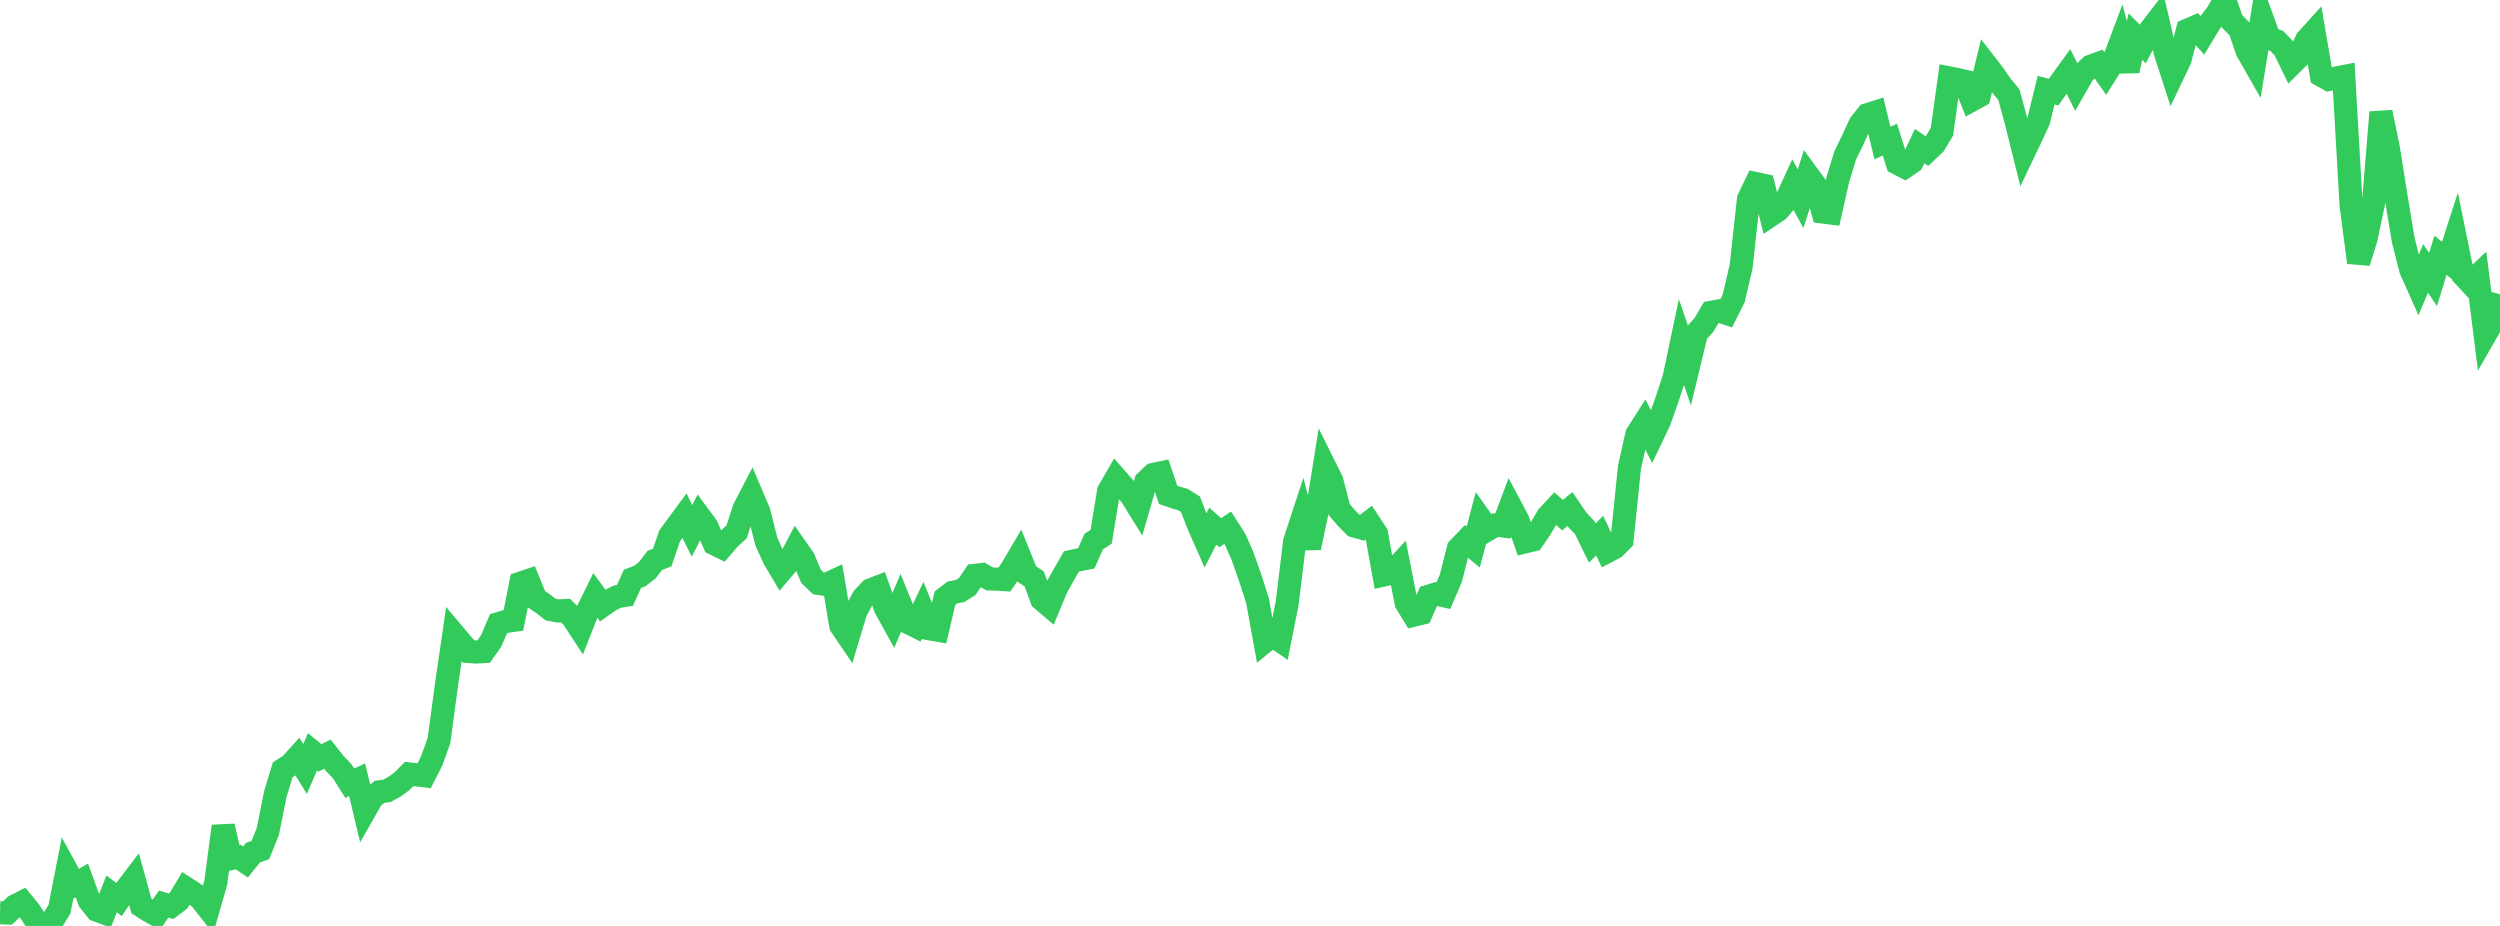 <?xml version="1.0" standalone="no"?>
<!DOCTYPE svg PUBLIC "-//W3C//DTD SVG 1.1//EN" "http://www.w3.org/Graphics/SVG/1.1/DTD/svg11.dtd">

<svg width="135" height="50" viewBox="0 0 135 50" preserveAspectRatio="none" 
  xmlns="http://www.w3.org/2000/svg"
  xmlns:xlink="http://www.w3.org/1999/xlink">


<polyline points="0.0, 49.289 0.402, 49.302 0.804, 48.926 1.205, 48.72 1.607, 49.212 2.009, 49.82 2.411, 50.0 2.812, 49.753 3.214, 49.088 3.616, 47.039 4.018, 47.777 4.42, 47.545 4.821, 48.642 5.223, 49.145 5.625, 49.296 6.027, 48.27 6.429, 48.573 6.83, 47.988 7.232, 47.459 7.634, 48.921 8.036, 49.18 8.438, 49.402 8.839, 48.818 9.241, 48.939 9.643, 48.635 10.045, 47.964 10.446, 48.221 10.848, 48.545 11.25, 49.061 11.652, 47.66 12.054, 44.614 12.455, 46.366 12.857, 46.276 13.259, 46.545 13.661, 46.046 14.062, 45.902 14.464, 44.896 14.866, 42.885 15.268, 41.565 15.67, 41.314 16.071, 40.872 16.473, 41.524 16.875, 40.598 17.277, 40.928 17.679, 40.724 18.08, 41.229 18.482, 41.652 18.884, 42.292 19.286, 42.109 19.688, 43.798 20.089, 43.094 20.491, 42.761 20.893, 42.707 21.295, 42.488 21.696, 42.195 22.098, 41.795 22.5, 41.842 22.902, 41.891 23.304, 41.105 23.705, 39.99 24.107, 37.013 24.509, 34.245 24.911, 34.722 25.312, 35.183 25.714, 35.208 26.116, 35.185 26.518, 34.619 26.92, 33.679 27.321, 33.557 27.723, 33.501 28.125, 31.486 28.527, 31.352 28.929, 32.33 29.33, 32.602 29.732, 32.915 30.134, 32.991 30.536, 32.971 30.938, 33.374 31.339, 33.987 31.741, 32.965 32.143, 32.148 32.545, 32.695 32.946, 32.414 33.348, 32.213 33.75, 32.15 34.152, 31.257 34.554, 31.103 34.955, 30.791 35.357, 30.263 35.759, 30.106 36.161, 28.936 36.562, 28.387 36.964, 27.844 37.366, 28.667 37.768, 27.885 38.17, 28.429 38.571, 29.362 38.973, 29.56 39.375, 29.091 39.777, 28.718 40.179, 27.475 40.58, 26.701 40.982, 27.652 41.384, 29.247 41.786, 30.145 42.188, 30.823 42.589, 30.349 42.991, 29.589 43.393, 30.163 43.795, 31.119 44.196, 31.503 44.598, 31.565 45.0, 31.381 45.402, 33.781 45.804, 34.374 46.205, 33.041 46.607, 32.289 47.009, 31.855 47.411, 31.701 47.812, 32.835 48.214, 33.561 48.616, 32.617 49.018, 33.607 49.42, 33.806 49.821, 32.97 50.223, 33.957 50.625, 34.027 51.027, 32.298 51.429, 31.991 51.83, 31.921 52.232, 31.674 52.634, 31.072 53.036, 31.025 53.438, 31.261 53.839, 31.273 54.241, 31.298 54.643, 30.692 55.045, 30.008 55.446, 30.995 55.848, 31.263 56.25, 32.363 56.652, 32.704 57.054, 31.735 57.455, 31.019 57.857, 30.319 58.259, 30.231 58.661, 30.149 59.062, 29.244 59.464, 28.981 59.866, 26.518 60.268, 25.824 60.67, 26.283 61.071, 26.746 61.473, 27.394 61.875, 26.001 62.277, 25.622 62.679, 25.537 63.08, 26.726 63.482, 26.863 63.884, 26.978 64.286, 27.23 64.688, 28.284 65.089, 29.195 65.491, 28.412 65.893, 28.766 66.295, 28.496 66.696, 29.122 67.098, 30.033 67.5, 31.174 67.902, 32.42 68.304, 34.635 68.705, 34.31 69.107, 34.584 69.509, 32.563 69.911, 29.245 70.312, 28.021 70.714, 29.574 71.116, 27.672 71.518, 25.158 71.92, 25.968 72.321, 27.526 72.723, 27.989 73.125, 28.397 73.527, 28.513 73.929, 28.21 74.33, 28.818 74.732, 31.045 75.134, 30.956 75.536, 30.521 75.938, 32.562 76.339, 33.219 76.741, 33.121 77.143, 32.197 77.545, 32.074 77.946, 32.163 78.348, 31.221 78.75, 29.626 79.152, 29.208 79.554, 29.542 79.955, 28.024 80.357, 28.591 80.759, 28.355 81.161, 28.402 81.562, 27.334 81.964, 28.09 82.366, 29.256 82.768, 29.159 83.17, 28.576 83.571, 27.892 83.973, 27.457 84.375, 27.818 84.777, 27.487 85.179, 28.076 85.58, 28.5 85.982, 29.323 86.384, 28.923 86.786, 29.783 87.188, 29.573 87.589, 29.169 87.991, 25.237 88.393, 23.451 88.795, 22.822 89.196, 23.598 89.598, 22.756 90.0, 21.629 90.402, 20.404 90.804, 18.496 91.205, 19.661 91.607, 17.993 92.009, 17.55 92.411, 16.865 92.812, 16.791 93.214, 16.919 93.616, 16.119 94.018, 14.408 94.42, 10.746 94.821, 9.916 95.223, 10.004 95.625, 11.614 96.027, 11.343 96.429, 10.867 96.83, 9.993 97.232, 10.733 97.634, 9.468 98.036, 10.02 98.438, 11.45 98.839, 11.499 99.241, 9.707 99.643, 8.387 100.045, 7.566 100.446, 6.692 100.848, 6.192 101.25, 6.064 101.652, 7.722 102.054, 7.54 102.455, 8.813 102.857, 9.02 103.259, 8.741 103.661, 7.891 104.062, 8.163 104.464, 7.782 104.866, 7.108 105.268, 4.211 105.67, 4.289 106.071, 4.383 106.473, 5.406 106.875, 5.185 107.277, 3.529 107.679, 4.051 108.08, 4.63 108.482, 5.114 108.884, 6.603 109.286, 8.219 109.688, 7.379 110.089, 6.507 110.491, 4.866 110.893, 4.978 111.295, 4.409 111.696, 3.854 112.098, 4.661 112.5, 3.959 112.902, 3.578 113.304, 3.43 113.705, 3.998 114.107, 3.365 114.509, 2.294 114.911, 3.82 115.312, 1.976 115.714, 2.378 116.116, 1.61 116.518, 1.089 116.92, 2.811 117.321, 4.05 117.723, 3.206 118.125, 1.63 118.527, 1.457 118.929, 1.906 119.33, 1.243 119.732, 0.71 120.134, 0.0 120.536, 1.161 120.938, 1.564 121.339, 2.74 121.741, 3.445 122.143, 0.966 122.545, 2.072 122.946, 2.214 123.348, 2.63 123.75, 3.454 124.152, 3.055 124.554, 2.159 124.955, 1.716 125.357, 4.07 125.759, 4.293 126.161, 4.213 126.562, 4.135 126.964, 11.121 127.366, 14.172 127.768, 12.874 128.17, 10.972 128.571, 6.062 128.973, 8.015 129.375, 10.546 129.777, 12.975 130.179, 14.553 130.58, 15.451 130.982, 14.493 131.384, 15.091 131.786, 13.785 132.188, 14.104 132.589, 12.861 132.991, 14.836 133.393, 15.27 133.795, 14.889 134.196, 18.08 134.598, 17.378 135.0, 15.89" fill="none" stroke="#32ca5b" stroke-width="1.25"/>

</svg>